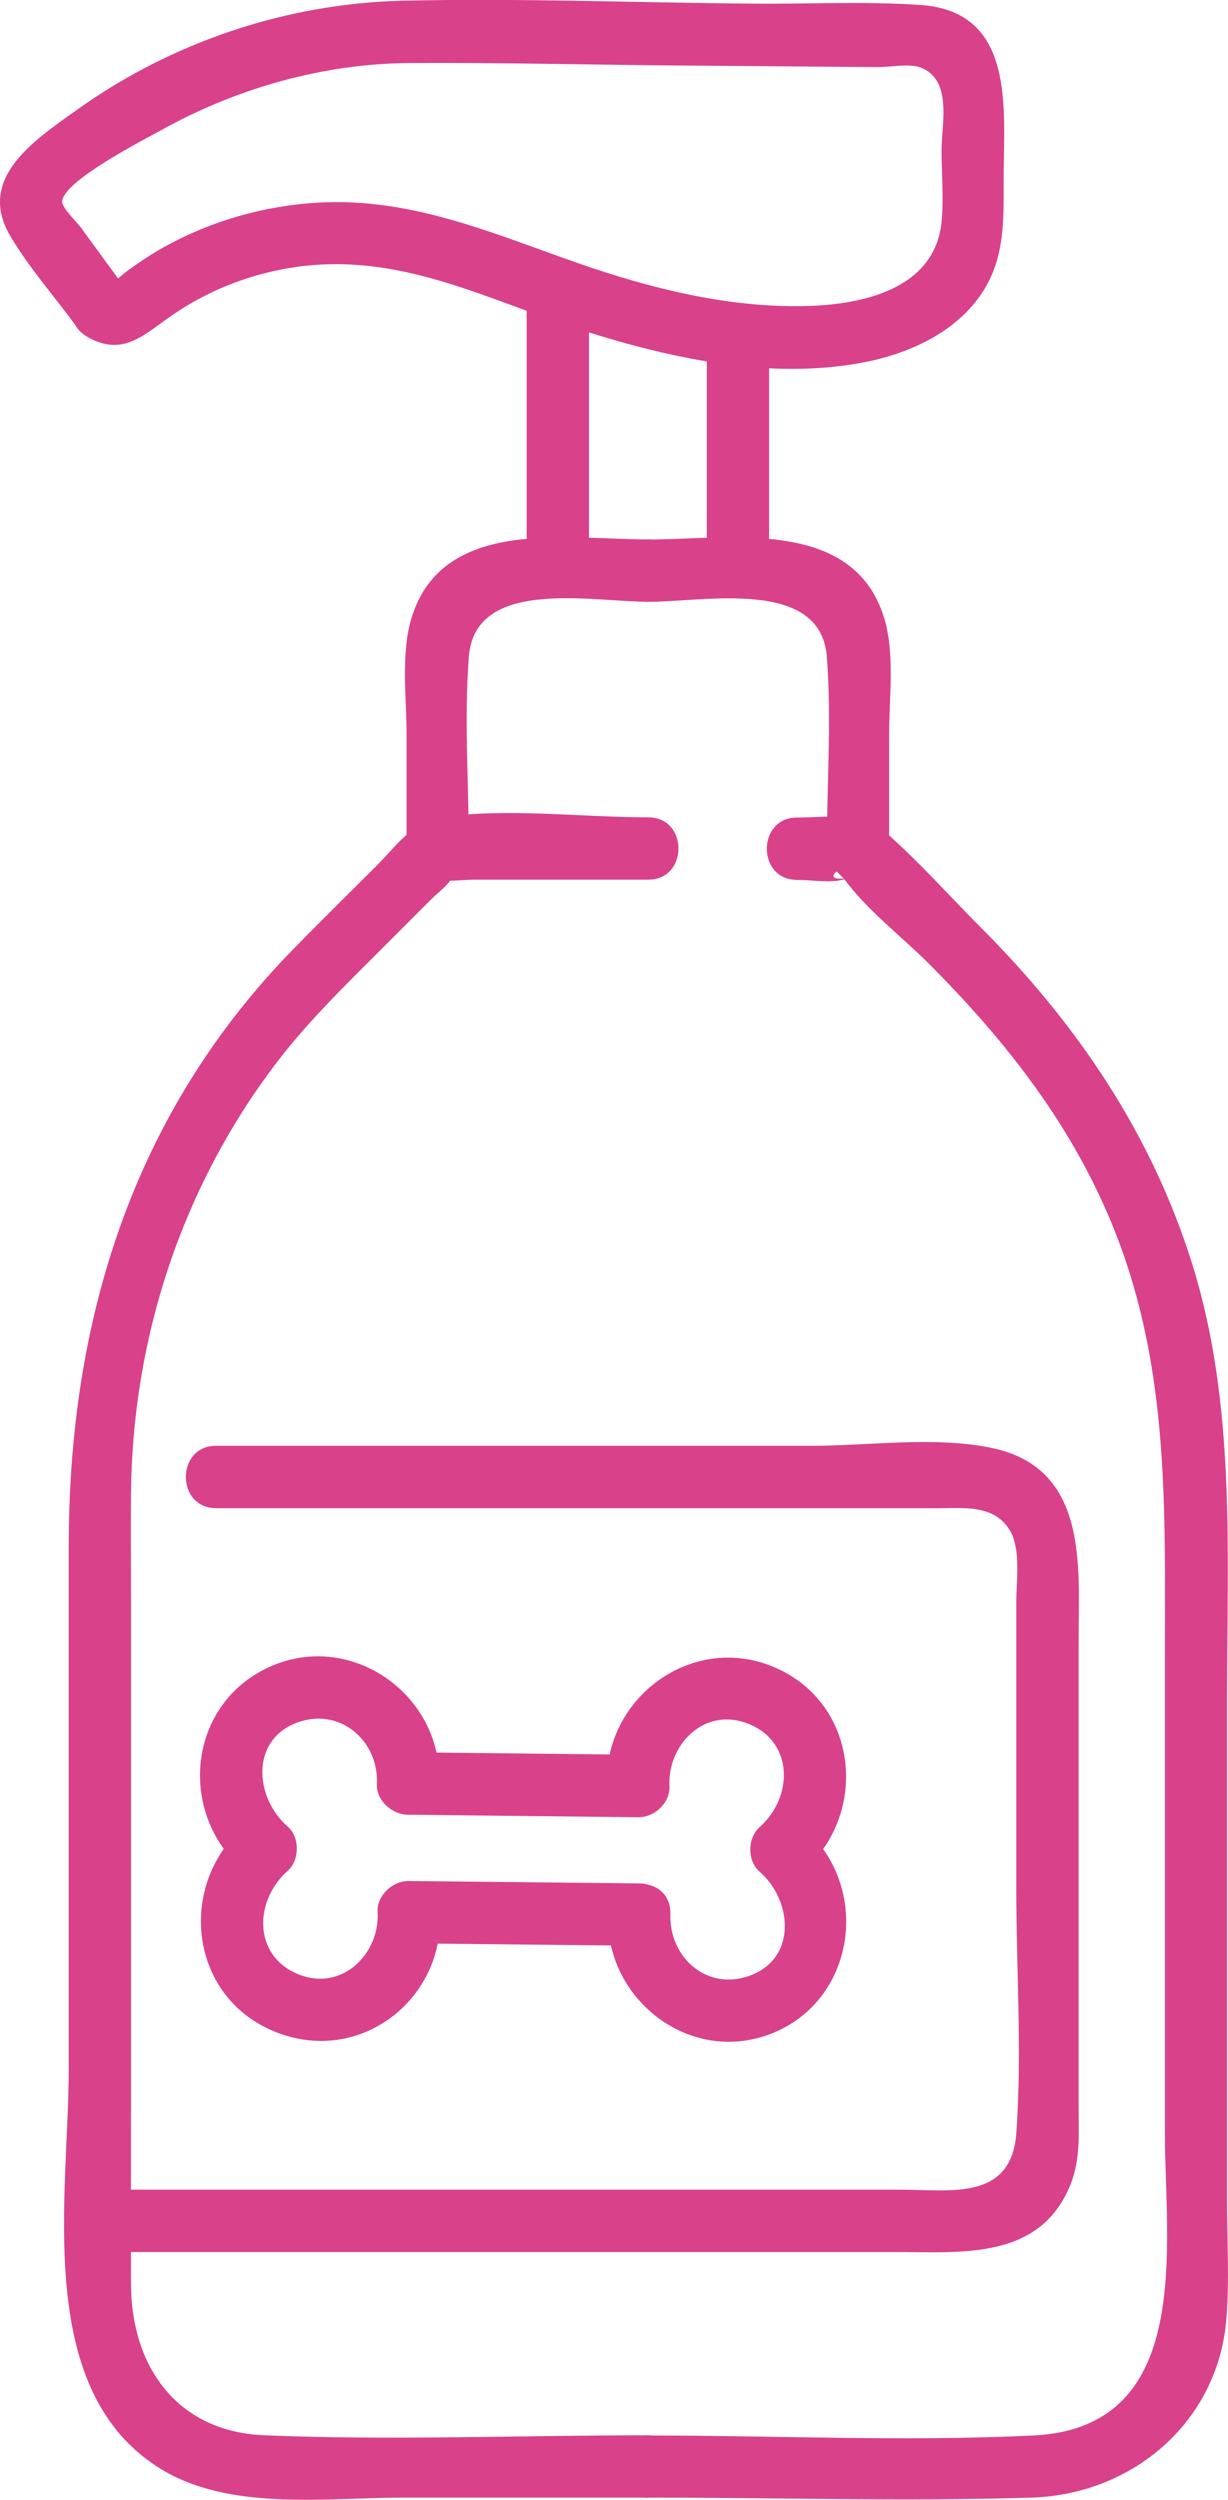 <svg xmlns="http://www.w3.org/2000/svg" id="Layer_1" viewBox="0 0 118.28 240.61"><defs><style>      .st0 {        fill: #d9418b;      }    </style></defs><path class="st0" d="M58.55,184.27c-.23,8.33,8.15,14.7,16.06,11.34s9.26-14.11,2.76-19.73v4.24c6.41-5.67,5.28-16.34-2.94-19.71-7.9-3.24-16.35,3.13-15.96,11.49l3-3c-7.39-.08-14.79-.16-22.18-.24l3,3c.39-8.37-8.24-14.64-16.05-11.34-8.16,3.45-9.26,14.11-2.77,19.73v-4.24c-6.41,5.68-5.27,16.34,2.95,19.72s16.43-3.11,15.95-11.48l-3,3c7.39.08,14.78.15,22.18.23,3.86.04,3.86-5.96,0-6-7.39-.08-14.78-.15-22.18-.23-1.55-.02-3.09,1.39-3,3,.22,3.86-3.19,7.44-7.21,6.13-4.76-1.56-4.85-7.09-1.44-10.12,1.15-1.02,1.17-3.23,0-4.24-3.28-2.84-3.65-8.64,1.26-10.14,3.96-1.21,7.5,1.99,7.32,5.99-.08,1.63,1.44,2.98,3,3,7.39.08,14.79.16,22.18.24,1.57.02,3.08-1.39,3-3-.18-3.86,3.16-7.46,7.22-6.13,4.75,1.56,4.84,7.1,1.44,10.11-1.15,1.02-1.17,3.23,0,4.24,3.28,2.84,3.66,8.63-1.25,10.14-4,1.23-7.44-2-7.32-6s-5.89-3.86-6,0Z"></path><g><path class="st0" d="M62.4,234.4c-12.29,0-24.68.51-36.95,0-8.43-.35-12.8-6.65-12.83-14.52-.02-5.72,0-11.45,0-17.17v-48.96c0-3.35-.03-6.7,0-10.05.14-14.88,4.87-29.32,13.87-41.22,2.95-3.91,6.43-7.31,9.88-10.76l5.09-5.09c.65-.65,1.51-1.28,2.03-2.03.46-.65,1.58-.98-.25-.34-2.35.82,1.48.41,2.29.41h16.92c3.86,0,3.87-6,0-6-6.47,0-13.64-.93-20.03,0-2.67.39-4.31,2.83-6.16,4.67-2.62,2.62-5.27,5.22-7.87,7.87-15.58,15.86-21.77,35.84-21.77,57.64v50.3c0,12.12-3.41,30.52,8.5,38.26,6.72,4.37,16.15,2.99,23.77,2.99h23.51c3.86,0,3.87-6,0-6h0Z"></path><path class="st0" d="M62.4,240.4c12.3,0,24.66.38,36.95,0,9.75-.3,18-7.29,18.78-17.26.29-3.65.06-7.39.06-11.05v-48.87c0-13.94.86-28.08-3.36-41.57-3.92-12.53-11.11-23.12-20.32-32.34-3.01-3.01-5.91-6.29-9.11-9.11-2.46-2.17-5.48-1.51-8.64-1.51-3.86,0-3.87,6,0,6,1.36,0,3.05.3,4.36,0,3.49-.79-2.17.67-.54-.82,0,0,.75.75.75.75,2.15,2.96,5.49,5.49,8.08,8.08,7.63,7.63,14.1,15.91,18.07,26.06,5.19,13.26,4.72,26.78,4.72,40.67v45.84c0,10.72,2.91,28.39-12.65,29.15-12.32.6-24.8,0-37.14,0-3.86,0-3.87,6,0,6h0Z"></path><g><path class="st0" d="M45.16,81.68c0-6.1-.47-12.39,0-18.47.59-7.64,11.78-5.29,17.24-5.29,3.86,0,3.87-6,0-6-7.76,0-19.72-2.17-22.74,7.48-1.08,3.46-.5,7.73-.5,11.28v10.99c0,3.86,6,3.87,6,0h0Z"></path><path class="st0" d="M85.64,81.68v-10.99c0-3.55.58-7.82-.5-11.28-3.02-9.66-14.98-7.48-22.74-7.48-3.86,0-3.87,6,0,6,5.45,0,16.65-2.34,17.24,5.29.47,6.08,0,12.37,0,18.47,0,3.86,6,3.87,6,0h0Z"></path></g><path class="st0" d="M56.73,53.06v-25.24c0-3.86-6-3.87-6,0v25.24c0,3.86,6,3.87,6,0h0Z"></path><path class="st0" d="M68.08,32.1v20.96c0,3.86,6,3.87,6,0v-20.96c0-3.86-6-3.87-6,0h0Z"></path><path class="st0" d="M8.35,32.39c3.59,2.08,5.6-.29,8.49-2.23,3.43-2.3,7.38-3.82,11.46-4.43,10.2-1.54,18.61,3.14,27.94,6.11,8.56,2.72,18.2,4.78,27.15,3,4.35-.87,8.86-2.96,11.31-6.82,2.12-3.33,1.97-6.99,1.97-10.76,0-6.67,1.24-16.14-8-16.78-5.33-.37-10.79-.08-16.13-.13-11.24-.09-22.53-.54-33.77-.28S16.46,4.1,7.44,10.55C3.32,13.49-2.3,17.15.99,22.71c1.78,3.02,4.22,5.78,6.29,8.61,2.26,3.09,7.46.1,5.18-3.03-1.56-2.13-3.11-4.26-4.67-6.39-.33-.46-1.8-1.87-1.8-2.47-.03-1.97,8.05-6.08,9.81-7.05,7.12-3.92,15.4-6.25,23.56-6.31,8.77-.06,17.56.17,26.34.24l18.9.15c1.07,0,3.01-.36,4.05.03,3.13,1.18,2.04,5.43,2.04,7.93,0,2.27.22,4.66,0,6.93-.64,6.52-7.71,7.99-13.11,8.11-7.49.18-15.06-1.73-22.08-4.19-8.94-3.14-17.05-6.74-26.81-5.6-3.97.46-7.79,1.56-11.38,3.32-1.41.69-2.76,1.48-4.05,2.38-.55.38-1.13.78-1.64,1.23-1.56,1.36-.93.19-.22.61-3.35-1.94-6.37,3.24-3.03,5.18Z"></path><path class="st0" d="M20.8,145.17h69.47c2.48,0,5.52-.4,7.02,2.17,1.05,1.81.6,4.83.6,6.8v27.78c0,7.72.56,15.68,0,23.39-.48,6.55-6.32,5.45-11.16,5.45H9.61c-3.86,0-3.87,6,0,6h76.53c6.46,0,14.13.84,17.03-6.65.92-2.39.72-4.98.72-7.5v-44.55c0-7.2,1.01-16.66-8.26-18.67-5.45-1.18-11.91-.23-17.42-.23H20.8c-3.86,0-3.87,6,0,6h0Z"></path></g></svg>